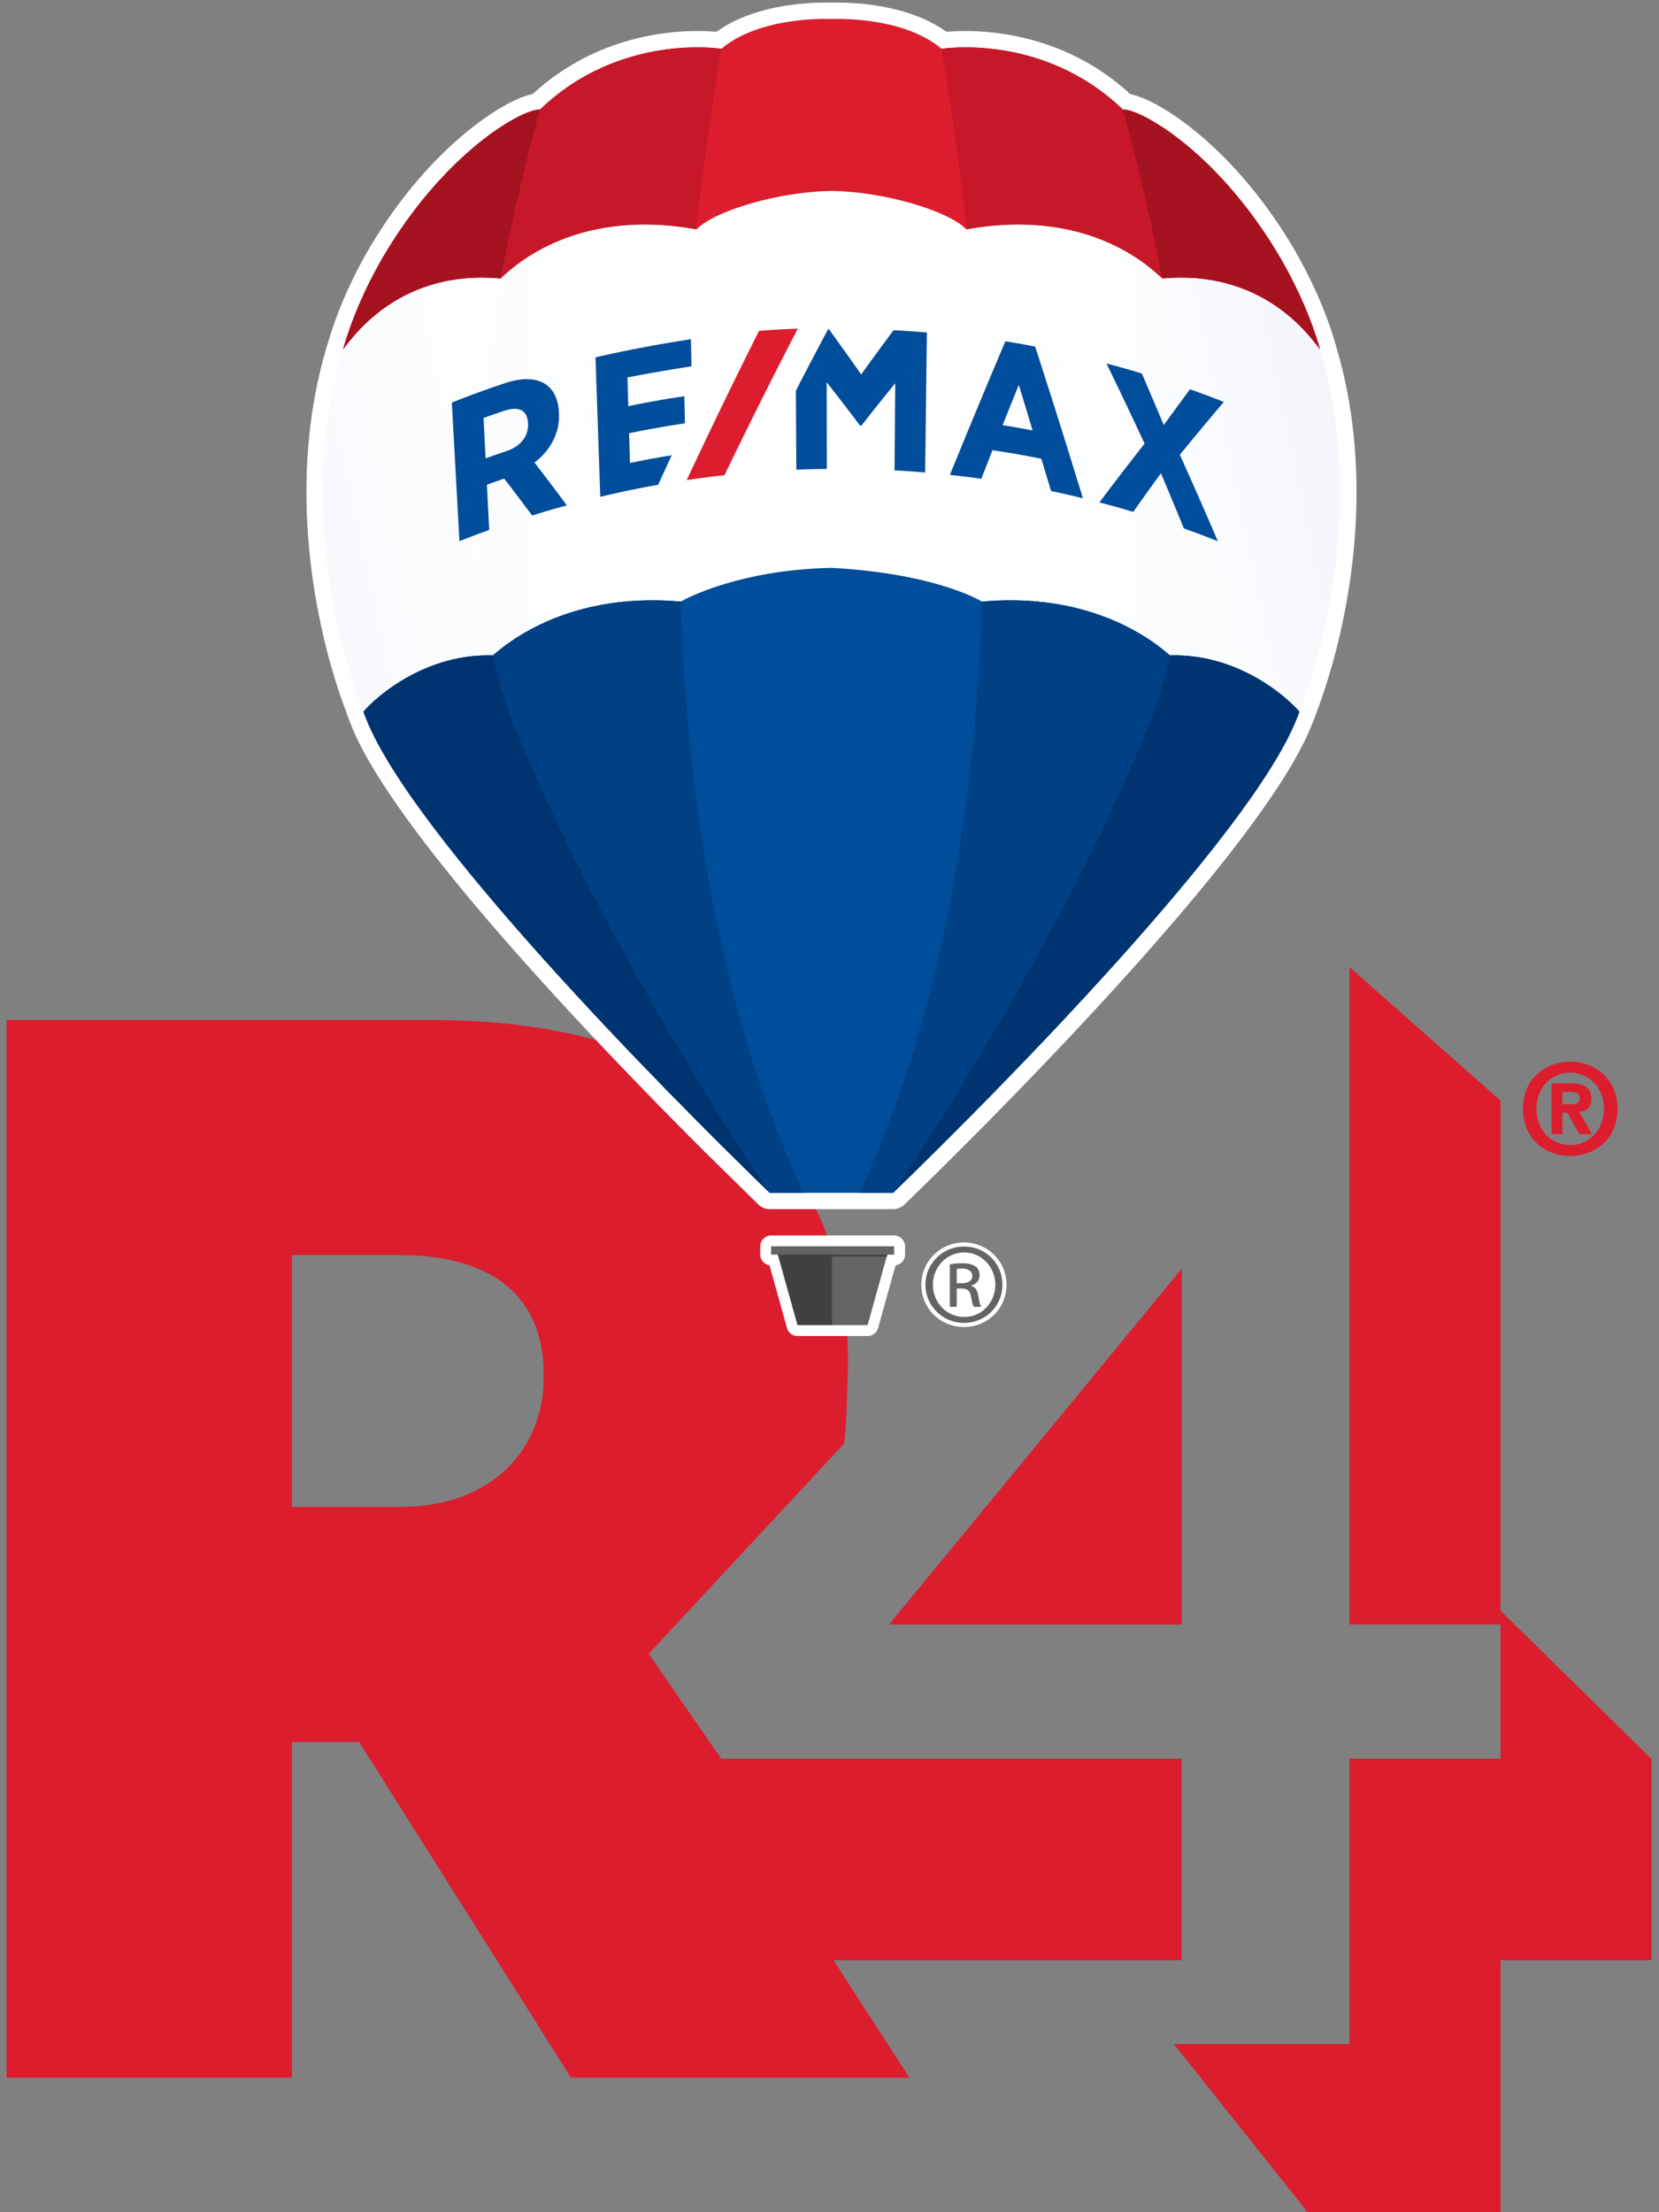 <?xml version="1.0" encoding="UTF-8"?> <svg xmlns="http://www.w3.org/2000/svg" xmlns:xlink="http://www.w3.org/1999/xlink" xml:space="preserve" id="Layer_1" x="0" y="0" style="enable-background:new 0 0 585.56 780.666" version="1.1" viewBox="0 0 585.56 780.666"><rect x="0" y="0" width="585.56" height="780.666" fill="#808080" stroke="none"/><style>.st0{fill:#dc1d2e}</style><switch><g><path d="m529.636 388.44-53.324-47.123v231.979h53.324v-4.84z" class="st0"></path><path d="M582.96 691.793v-70.98l-53.324-52.357V620.695h-53.324v100.723h-61.961l44.797 56.325 2.326 2.923h68.162v-88.873zM228.97 583.649l68.867-74.072c1.035-3.615 1.468-29.08 1.468-29.08 0-78.101-57.366-120.496-146.623-120.496H2.322v373.267h100.724V614.77h23.694l74.792 118.498h119.454L294.2 691.793h122.864v-71.098H254.542l-25.571-37.046zm-37.051-97.58c0 25.744-18.69 45.753-50.52 45.753h-38.353v-88.873h37.885c32.299 0 50.988 14.097 50.988 42.183v.936z" class="st0"></path><path d="M417.064 573.296V447.853L313.867 573.296zM554.247 407.978c-8.841 0-16.725-6.12-16.725-16.641 0-10.521 7.884-16.64 16.725-16.64 8.807 0 16.685 6.119 16.685 16.64s-7.878 16.64-16.685 16.64zm0-29.402c-6.602 0-11.932 5.096-11.932 12.761s5.33 12.811 11.932 12.76v.051c6.433 0 11.887-5.146 11.887-12.811s-5.454-12.76-11.887-12.76zm-2.766 21.697h-3.836v-17.911h6.691c4.62 0 7.352 1.31 7.352 5.408 0 3.298-1.937 4.49-4.317 4.664l4.58 7.84h-4.53l-4.137-7.532h-1.803v7.531zm3.382-10.565c1.719 0 2.727-.353 2.727-2.335 0-1.842-1.977-1.977-3.427-1.977h-2.682v4.312h3.382z" class="st0"></path><path d="M417.064 447.852 313.867 573.296h103.197z" class="st0"></path><defs><path id="SVGID_1_" d="M106.703.908h373.75v470.595h-373.75z"></path></defs><clipPath id="SVGID_00000173121081042251583020000001804195767900000128_"><use xlink:href="#SVGID_1_" style="overflow:visible"></use></clipPath><g style="clip-path:url(#SVGID_00000173121081042251583020000001804195767900000128_)"><defs><path id="SVGID_00000127034372336775535710000012901380993369841063_" d="M25.544-96.335h553.805v667H25.544z"></path></defs><clipPath id="SVGID_00000071548558597629082630000009065654724877022386_"><use xlink:href="#SVGID_00000127034372336775535710000012901380993369841063_" style="overflow:visible"></use></clipPath><path d="M271.692 426.739c-1.5 0-2.92-.573-3.998-1.615l-19.656-19.332a1876.629 1876.629 0 0 1-21.28-21.594l-2.913-3.012-2.615-2.716-2.626-2.74-2.638-2.763-2.641-2.78-2.644-2.796-2.66-2.828-2.64-2.82-2.647-2.842-2.65-2.861-2.61-2.834-2.591-2.828c-.689-.754-2.586-2.84-2.586-2.84-.706-.777-2.491-2.752-2.491-2.752-.743-.823-2.266-2.517-2.304-2.56-34.704-38.686-56.056-67.645-63.463-86.074l-.34-.842c-.262-.642-.384-.941-.806-2.075a5.85 5.85 0 0 1-.086-.25c-.007-.024-.205-.556-.332-.9a5.997 5.997 0 0 1-.17-.546 1.332 1.332 0 0 0-.048-.15c-6.512-17.126-11.146-37.29-13.048-56.776-2.506-25.654-.494-49.812 5.977-71.804.022-.075.045-.148.07-.22l.355-1.056c3.114-10.857 7.873-21.926 14.143-32.9 12.283-21.11 25.729-34.48 34.844-41.978 8.567-7.047 17.19-12.058 23.068-13.403.242-.056.466-.172.649-.34 20.958-19.108 45.23-21.961 57.832-21.961 2.165 0 4.26.081 6.224.242a1.443 1.443 0 0 0 .95-.26C266.102 1.885 284.193.908 291.378.908a72.06 72.06 0 0 1 2.127.027 71.985 71.985 0 0 1 2.045-.027c7.184 0 25.275.977 38.057 10.025a1.44 1.44 0 0 0 .948.26 76.542 76.542 0 0 1 6.225-.242c12.614 0 36.906 2.858 57.87 21.996.18.165.4.28.638.337 6.066 1.442 14.465 6.316 23.042 13.372 9.115 7.498 22.556 20.86 34.82 41.938 6.404 11.207 11.207 22.326 14.27 33.037.052.174.178.618.178.618.006.025.16.489.183.564.154.525.3 1.058.446 1.591l.32 1.16a84.47 84.47 0 0 1 .904 3.436l.134.533c.17.678.34 1.355.5 2.032.095.404.184.806.273 1.209l.106.479c.233 1.035.463 2.07.675 3.106.042.206.185.953.185.953.292 1.468.52 2.673.717 3.8l.036.224c1.523 8.772 2.413 17.894 2.645 27.117l.002.105c.037 1.49.058 2.9.062 4.231.168 37.48-9.965 67.913-14.33 79.258a60.06 60.06 0 0 1-.446 1.206c-.418 1.127-.54 1.426-.793 2.045l-.334.825a45.74 45.74 0 0 1-.406.97s-.358.853-.43 1.017a148.766 148.766 0 0 1-.89 1.966c-.155.328-.3.628-.444.93l-.506 1.035c-.224.45-.457.91-.695 1.373l-.261.504a140.116 140.116 0 0 1-4.059 7.225l-.034.058c-10.062 16.781-27.392 39.078-51.512 66.275a1034.876 1034.876 0 0 1-2.814 3.16l-.085.096c-.88.984-1.782 1.989-2.687 2.994l-.08.09c-.914 1.016-1.813 2.008-2.712 3.002l-.104.115c-.908 1-1.807 1.99-2.708 2.976l-.15.163c-.865.95-1.763 1.93-2.664 2.91l-.115.126c-.914.996-1.807 1.966-2.7 2.933l-.171.185c-.886.96-1.788 1.931-2.69 2.902l-.1.106c-.911.983-1.822 1.96-2.732 2.933l-2.839 3.03-2.912 3.09c-.915.969-2.808 2.966-2.808 2.966-22.948 24.167-43.28 44.122-53.355 53.867a5.723 5.723 0 0 1-4.002 1.619h-43.526zM281.474 471.503a3.838 3.838 0 0 1-3.697-2.807l-6.172-22.126a3.934 3.934 0 0 1-3.278-3.874v-2.751a3.932 3.932 0 0 1 3.928-3.928h43.275a3.932 3.932 0 0 1 3.928 3.928v2.751a3.934 3.934 0 0 1-3.364 3.887l-6.169 22.113a3.838 3.838 0 0 1-3.697 2.807h-24.754zM340.26 468.327c-8.445 0-15.06-6.567-15.06-14.95 0-8.215 6.756-14.897 15.06-14.897 8.296 0 15 6.682 15 14.896 0 8.384-6.589 14.951-15 14.951" style="clip-path:url(#SVGID_00000071548558597629082630000009065654724877022386_);fill:#fff"></path><path d="M340.318 439.92c7.523 0 13.502 5.984 13.502 13.456 0 7.587-5.979 13.512-13.56 13.512-7.517 0-13.62-5.925-13.62-13.512 0-7.472 6.103-13.456 13.62-13.456h.058zM128.27 250.102c.534 1.458.538 1.417 1.08 2.778 6.229 15.665 22.68 38.248 42.795 62.287 23.998 28.824 52.88 59.188 75.155 81.596a1779.626 1779.626 0 0 0 22.249 22.14l.086.085 1.43 1.385h.253l21.51.08h.036l20.424.073 1.352.006C349.6 386.962 423.32 312.767 450.22 268.24v-.001c1.451-2.42 2.76-4.75 3.926-6.985l.36-.693a111.627 111.627 0 0 0 1.435-2.928c.18-.384.35-.762.52-1.139.103-.23.21-.463.31-.69a69.522 69.522 0 0 0 .938-2.247c.195-.482.307-.752.435-1.077.25-.738.409-1.305.38-1.338 11.531-29.35 21.928-80.06 7.373-127.88.026.037-34.948-94.797-171.7-94.797-122.063-4.145-172.5 94.19-172.5 94.19l-.008 2.455-.592-.676c-13.85 47.066-3.94 96.71 7.205 125.627l-.034.041" style="clip-path:url(#SVGID_00000071548558597629082630000009065654724877022386_);fill:#fff"></path></g><g style="clip-path:url(#SVGID_00000173121081042251583020000001804195767900000128_)"><defs><path id="SVGID_00000126284548807782867820000008271500609501137031_" d="m121.699 122.654-.01 2.456-.592-.676c-13.849 47.066-3.94 96.71 7.206 125.627l-.034.04c.536 1.459.539 1.418 1.08 2.779 6.23 15.664 22.681 38.249 42.797 62.287 23.997 28.824 52.879 59.188 75.154 81.596a1786.75 1786.75 0 0 0 22.228 22.12c.52.506 1.03 1 1.536 1.49l.254.001 11.374.04C216.29 275.837 245.058 78.549 253.375 31.058 160.781 46.49 121.7 122.654 121.7 122.654"></path></defs><clipPath id="SVGID_00000036945097530599902600000011384807607211231633_"><use xlink:href="#SVGID_00000126284548807782867820000008271500609501137031_" style="overflow:visible"></use></clipPath><linearGradient id="SVGID_00000154396382784040924020000014279223764777934002_" x1="-751.242" x2="-745.384" y1="146.247" y2="146.247" gradientTransform="matrix(-29.945 0 0 29.945 -22213.209 -4153.626)" gradientUnits="userSpaceOnUse"><stop offset="0" style="stop-color:#fff"></stop><stop offset=".656" style="stop-color:#fbfcfe"></stop><stop offset=".892" style="stop-color:#f3f5fb"></stop><stop offset="1" style="stop-color:#ecf0f9"></stop></linearGradient><path d="M107.248 31.057h175.443v389.358H107.248z" style="clip-path:url(#SVGID_00000036945097530599902600000011384807607211231633_);fill:url(#SVGID_00000154396382784040924020000014279223764777934002_)"></path></g><g style="clip-path:url(#SVGID_00000173121081042251583020000001804195767900000128_)"><defs><path id="SVGID_00000013164299872847502430000009825045393399330437_" d="m303.995 420.415 11.375-.04.265-.002a1766.333 1766.333 0 0 0 23.753-23.61c22.274-22.408 51.156-52.772 75.154-81.596 20.115-24.038 36.566-46.623 42.797-62.287.54-1.361.544-1.32 1.08-2.778l-.034-.041c11.144-28.917 21.054-78.56 7.205-125.627l-.592.676-.009-2.456S425.906 46.49 333.313 31.057c8.317 47.49 37.083 244.78-29.318 389.358"></path></defs><clipPath id="SVGID_00000093895958917035047130000015530967824952061599_"><use xlink:href="#SVGID_00000013164299872847502430000009825045393399330437_" style="overflow:visible"></use></clipPath><linearGradient id="SVGID_00000173874025163025053450000001577615730442650266_" x1="-735.129" x2="-729.27" y1="146.247" y2="146.247" gradientTransform="matrix(29.945 0 0 29.945 22317.373 -4153.627)" gradientUnits="userSpaceOnUse"><stop offset="0" style="stop-color:#fff"></stop><stop offset=".656" style="stop-color:#fbfcfe"></stop><stop offset=".892" style="stop-color:#f3f5fb"></stop><stop offset="1" style="stop-color:#ecf0f9"></stop></linearGradient><path d="M303.995 31.057h175.443v389.358H303.995z" style="clip-path:url(#SVGID_00000093895958917035047130000015530967824952061599_);fill:url(#SVGID_00000173874025163025053450000001577615730442650266_)"></path></g><g style="clip-path:url(#SVGID_00000173121081042251583020000001804195767900000128_)"><defs><path id="SVGID_00000006693695310814511570000007762368622446087808_" d="M406.097 255.376c-28.92 72.116-77.448 147.004-87.75 162.57 21.325-20.746 54.65-54.349 83.654-87.305a873.81 873.81 0 0 0 13.207-15.474c19.168-22.907 35.003-44.487 41.842-60.023.161-.38.33-.765.48-1.139.23-.577.365-.9.484-1.195-.088.194-.136.28.094-.346-.008-.01.29-.567.943-2.403 11.145-28.917 21.054-78.56 7.206-125.627l-.601-1.78s-20.212-39.377-65.982-67.245c9.527 34.437 32.915 133.9 6.423 199.967"></path></defs><clipPath id="SVGID_00000074430010361416899910000000762057522502866096_"><use xlink:href="#SVGID_00000006693695310814511570000007762368622446087808_" style="overflow:visible"></use></clipPath><linearGradient id="SVGID_00000023251480823283698870000003987623078184505750_" x1="-753.889" x2="-747.518" y1="147.148" y2="147.148" gradientTransform="scale(-36.666 36.666) rotate(12 288.505 3596.24)" gradientUnits="userSpaceOnUse"><stop offset="0" style="stop-color:#ecf0f9"></stop><stop offset=".108" style="stop-color:#f3f5fb"></stop><stop offset=".344" style="stop-color:#fbfcfe"></stop><stop offset="1" style="stop-color:#fff"></stop></linearGradient><path d="m553.834 402.275-228.495 48.568L244.618 71.08l228.495-48.568z" style="clip-path:url(#SVGID_00000074430010361416899910000000762057522502866096_);fill:url(#SVGID_00000023251480823283698870000003987623078184505750_)"></path></g><g style="clip-path:url(#SVGID_00000173121081042251583020000001804195767900000128_)"><defs><path id="SVGID_00000090267022742140947000000007932689437610466709_" d="m121.31 122.654-.601 1.78c-13.849 47.066-3.94 96.71 7.205 125.627l-.034.04c.535 1.459.539 1.418 1.08 2.779 6.23 15.664 22.682 38.249 42.796 62.287 6.413 7.702 13.176 15.513 20.067 23.254 27.33 30.463 57.248 60.568 76.894 79.675-10.08-15.221-58.833-90.364-87.848-162.72-26.493-66.066-3.105-165.53 6.422-199.967-45.77 27.868-65.98 67.245-65.98 67.245"></path></defs><clipPath id="SVGID_00000040548323220507375320000006461673118678437034_"><use xlink:href="#SVGID_00000090267022742140947000000007932689437610466709_" style="overflow:visible"></use></clipPath><linearGradient id="SVGID_00000017491821515714142960000008405691540485480067_" x1="-755.247" x2="-742.76" y1="151.845" y2="151.845" gradientTransform="scale(-18.716 18.716) rotate(12 282.658 3597.663)" gradientUnits="userSpaceOnUse"><stop offset="0" style="stop-color:#fff"></stop><stop offset=".656" style="stop-color:#fbfcfe"></stop><stop offset=".892" style="stop-color:#f3f5fb"></stop><stop offset="1" style="stop-color:#ecf0f9"></stop></linearGradient><path d="m342.476 402.418-228.619 48.595L33.101 71.087l228.62-48.595z" style="clip-path:url(#SVGID_00000040548323220507375320000006461673118678437034_);fill:url(#SVGID_00000017491821515714142960000008405691540485480067_)"></path></g><g style="clip-path:url(#SVGID_00000173121081042251583020000001804195767900000128_)"><defs><path id="SVGID_00000141445626609806751060000005218861809304601771_" d="M25.544-96.335h553.805v667H25.544z"></path></defs><clipPath id="SVGID_00000093865698670693048500000014466359825879668899_"><use xlink:href="#SVGID_00000141445626609806751060000005218861809304601771_" style="overflow:visible"></use></clipPath><path d="M293.463 6.697c-4.241-.139-26.064-.291-38.882 10.532 0 0-35.676-5.815-63.96 21.41-6.73-.044-34.172 15.563-55.868 52.85-5.886 10.301-10.56 20.952-13.654 31.79 4.286-5.671 20.744-28.193 55.558-25.034 2.427-1.891 24.141-25.508 69.195-17.304 6.147-6.44 28.767-13.318 47.611-13.556 18.846.238 41.465 7.117 47.613 13.556 45.052-8.204 66.768 15.413 69.194 17.304 34.815-3.16 51.341 19.346 55.628 25.017-3.094-10.837-7.838-21.472-13.724-31.773-21.696-37.287-49.137-52.894-55.869-52.85-28.283-27.225-63.959-21.41-63.959-21.41-12.818-10.823-34.641-10.67-38.883-10.532" style="clip-path:url(#SVGID_00000093865698670693048500000014466359825879668899_);fill:#dc1d2e"></path><path d="M254.58 17.23s-35.675-5.816-63.958 21.41c-6.731-.045-34.173 15.562-55.87 52.85-5.885 10.3-10.56 20.951-13.653 31.789 4.286-5.671 20.744-28.193 55.558-25.034 2.422-1.888 24.065-25.42 68.953-17.345 4.299-36.167 8.97-63.67 8.97-63.67" style="clip-path:url(#SVGID_00000093865698670693048500000014466359825879668899_);fill:#c61828"></path><path d="M176.657 98.245c.02-.015.044-.036.066-.054 6.483-33.846 13.9-59.552 13.9-59.552-6.733-.044-34.173 15.563-55.87 52.85-5.886 10.3-10.56 20.952-13.654 31.79 4.286-5.672 20.743-28.193 55.558-25.034" style="clip-path:url(#SVGID_00000093865698670693048500000014466359825879668899_);fill:#a51220"></path><path d="M332.346 17.23s35.676-5.816 63.959 21.41c6.732-.045 34.173 15.562 55.869 52.85 5.886 10.3 10.63 20.934 13.724 31.772-4.287-5.672-20.813-28.176-55.628-25.017-2.422-1.888-24.066-25.42-68.953-17.345-4.298-36.167-8.97-63.67-8.97-63.67" style="clip-path:url(#SVGID_00000093865698670693048500000014466359825879668899_);fill:#c61828"></path><path d="M410.27 98.245c-.02-.015-.043-.036-.066-.054-6.483-33.846-13.9-59.552-13.9-59.552 6.733-.044 34.173 15.563 55.87 52.85 5.886 10.3 10.63 20.935 13.724 31.773-4.286-5.671-20.813-28.176-55.628-25.017" style="clip-path:url(#SVGID_00000093865698670693048500000014466359825879668899_);fill:#a51220"></path><path d="M294.062 441.76h-19.881l.244.634 7.049 25.271h12.588z" style="clip-path:url(#SVGID_00000093865698670693048500000014466359825879668899_);fill:#414042"></path><path d="M293.641 441.76h19.881l-.244.634-7.049 25.271h-12.588z" style="clip-path:url(#SVGID_00000093865698670693048500000014466359825879668899_);fill:#636466"></path><path d="M315.53 442.785h-43.275a.09.09 0 0 1-.09-.09v-2.75a.09.09 0 0 1 .09-.09h43.276c.049 0 .089.04.089.09v2.75a.09.09 0 0 1-.09.09" style="clip-path:url(#SVGID_00000093865698670693048500000014466359825879668899_);fill:#636466"></path><path d="m312.965 443.516.204-.731h-38.655l.251.731z" style="clip-path:url(#SVGID_00000093865698670693048500000014466359825879668899_);fill:#414042"></path><path d="M413.001 231.316c-.528 0-22.528-23.003-66.387-18.99-2.418-1.465-18.684-10.068-53.158-11.918-31.74.66-50.741 10.453-53.16 11.918-43.859-4.013-65.858 18.99-66.386 18.99-26.346-.725-44.051 17.756-45.619 19.915.54 1.456.544 1.415 1.09 2.774 16.488 41.026 103.44 129.381 142.311 166.977H315.218c38.87-37.596 125.824-125.951 142.311-166.977.547-1.36.55-1.318 1.09-2.774-1.567-2.16-19.272-20.64-45.618-19.915" style="clip-path:url(#SVGID_00000093865698670693048500000014466359825879668899_);fill:#004e9b"></path><path d="M346.614 212.326c43.86-4.013 65.859 18.99 66.387 18.99 26.346-.725 44.05 17.755 45.619 19.914-.542 1.457-.544 1.416-1.09 2.775-16.488 41.026-103.441 129.38-142.312 166.976h-11.954c30.234-64.92 41.188-140.643 43.348-208.656l.002.001z" style="clip-path:url(#SVGID_00000093865698670693048500000014466359825879668899_);fill:#004185"></path><path d="m413 231.315.001.001c26.346-.725 44.05 17.755 45.619 19.914-.541 1.457-.544 1.416-1.09 2.775-16.488 41.026-103.441 129.38-142.312 166.976 0 0 57.545-84.314 90.322-165.198 3.14-7.746 5.59-15.956 7.46-24.468" style="clip-path:url(#SVGID_00000093865698670693048500000014466359825879668899_);fill:#003471"></path><path d="M240.297 212.326c-43.86-4.013-65.859 18.99-66.387 18.99-26.346-.725-44.05 17.755-45.619 19.914.54 1.457.544 1.416 1.09 2.775 16.488 41.026 103.441 129.38 142.311 166.976h11.954c-30.233-64.92-41.187-140.643-43.347-208.656l-.002.001z" style="clip-path:url(#SVGID_00000093865698670693048500000014466359825879668899_);fill:#004185"></path><path d="m173.912 231.315-.002.001c-26.347-.725-44.051 17.755-45.619 19.914.54 1.457.544 1.416 1.09 2.775 16.488 41.026 103.441 129.38 142.31 166.976 0 0-57.544-84.314-90.32-165.198-3.14-7.746-5.59-15.956-7.46-24.468" style="clip-path:url(#SVGID_00000093865698670693048500000014466359825879668899_);fill:#003471"></path><path d="m197.287 146.033-.011-.279c-.189-4.748-1.844-8.292-4.79-10.194-3.339-2.155-8.217-2.342-14.052-.391a335.76 335.76 0 0 0-18.956 6.915c.894 16.308 1.79 32.616 2.685 48.923a302.734 302.734 0 0 1 10.504-3.973l-.806-15.97a307.79 307.79 0 0 1 6.1-2.14c3.958 5.15 5.931 7.753 9.866 13.016 4.886-1.522 7.34-2.24 12.265-3.587a1103.923 1103.923 0 0 0-11.446-15.113c5.437-4.08 8.944-10.275 8.641-17.207m-10.91 3.428c0 .028 0 .041.002.07.198 4.448-2.66 8.007-7.607 9.672-2.96.998-4.437 1.512-7.38 2.574l-.72-14.249a306.82 306.82 0 0 1 7.208-2.516c5.337-1.801 8.29-.199 8.497 4.45M354.865 120.459a3109.926 3109.926 0 0 0-19.583 47.143c4.442.483 6.66.758 11.087 1.377 1.572-4.044 2.36-6.063 3.942-10.09 6.915 1.04 10.363 1.642 17.233 3.015a2460.86 2460.86 0 0 1 3.444 11.386c4.503.949 6.748 1.46 11.226 2.553a3362.338 3362.338 0 0 0-16.85-53.542 309.948 309.948 0 0 0-10.5-1.842m9.605 31.45a304.818 304.818 0 0 0-10.588-1.853c2.276-5.7 3.42-8.542 5.718-14.206 1.964 6.41 2.938 9.622 4.87 16.059M416.437 160.502a1085.18 1085.18 0 0 1 15.53-18.641 310.707 310.707 0 0 0-11.934-4.467 1078.057 1078.057 0 0 0-9.27 12.636 1687.098 1687.098 0 0 0-7.74-18.214 307.139 307.139 0 0 0-12.468-3.522c4.562 9.385 9.05 18.805 13.433 28.274a1185.918 1185.918 0 0 0-15.938 20.75 301.84 301.84 0 0 1 11.945 3.346c3.892-5.515 5.845-8.245 9.764-13.649 2.745 6.48 5.45 12.98 8.114 19.493a302.385 302.385 0 0 1 11.972 4.498 1689.82 1689.82 0 0 0-13.408-30.504M222.365 163.4l-.313-10.491a332.29 332.29 0 0 1 19.712-3.502l-.21-9.565a333.22 333.22 0 0 0-19.788 3.516l-.303-10.141a565.352 565.352 0 0 1 22.602-3.93l-.198-9.565a473.445 473.445 0 0 0-33.682 6.383l1.688 49.236a329.792 329.792 0 0 1 20.433-4.244c1.895-4.178 2.848-6.26 4.761-10.413-5.897.965-8.839 1.508-14.702 2.716M315.391 116.547a1058.016 1058.016 0 0 0-11.43 15.598 1077.35 1077.35 0 0 0-11.482-16.088l-.13.002a1747.716 1747.716 0 0 0-11.443 21.837l.17 27.885c4.3-.176 6.45-.233 10.753-.282l-.052-30.61a969.766 969.766 0 0 1 11.722 15.222l.061.103.468.01a951.249 951.249 0 0 1 11.948-14.957l-.246 30.743c4.326.235 6.489.385 10.809.749l.613-49.409a310 310 0 0 0-11.76-.803" style="clip-path:url(#SVGID_00000093865698670693048500000014466359825879668899_);fill:#004e9b"></path><path d="M255.71 167.714a2093.734 2093.734 0 0 1 25.867-51.725c-5.476.213-8.212.37-13.68.785a2128.822 2128.822 0 0 0-25.52 52.676c5.323-.793 7.99-1.14 13.333-1.736" style="clip-path:url(#SVGID_00000093865698670693048500000014466359825879668899_);fill:#dc1d2e"></path><path d="M340.318 439.92c7.523 0 13.502 5.985 13.502 13.457 0 7.586-5.979 13.51-13.56 13.51-7.517 0-13.62-5.924-13.62-13.51 0-7.472 6.103-13.458 13.62-13.458h.058zm-.058 2.096c-6.052 0-10.992 5.092-10.992 11.36 0 6.393 4.94 11.425 11.05 11.425 6.113.046 10.995-5.032 10.995-11.37 0-6.323-4.882-11.415-10.995-11.415h-.058zm-2.57 19.191h-2.434v-15.01c1.273-.186 2.494-.36 4.325-.36 2.323 0 3.853.485 4.77 1.137.92.657 1.406 1.666 1.406 3.1 0 1.98-1.336 3.18-2.997 3.656v.121c1.353.241 2.261 1.425 2.566 3.646.371 2.333.734 3.235.98 3.71h-2.568c-.366-.475-.73-1.858-1.038-3.831-.368-1.914-1.337-2.63-3.3-2.63h-1.71v6.461zm0-8.315h1.769c2.022 0 3.73-.719 3.73-2.565 0-1.322-.977-2.634-3.73-2.634-.788 0-1.338.064-1.77.119v5.08z" style="clip-path:url(#SVGID_00000093865698670693048500000014466359825879668899_);fill:#636466"></path></g></g></switch></svg> 